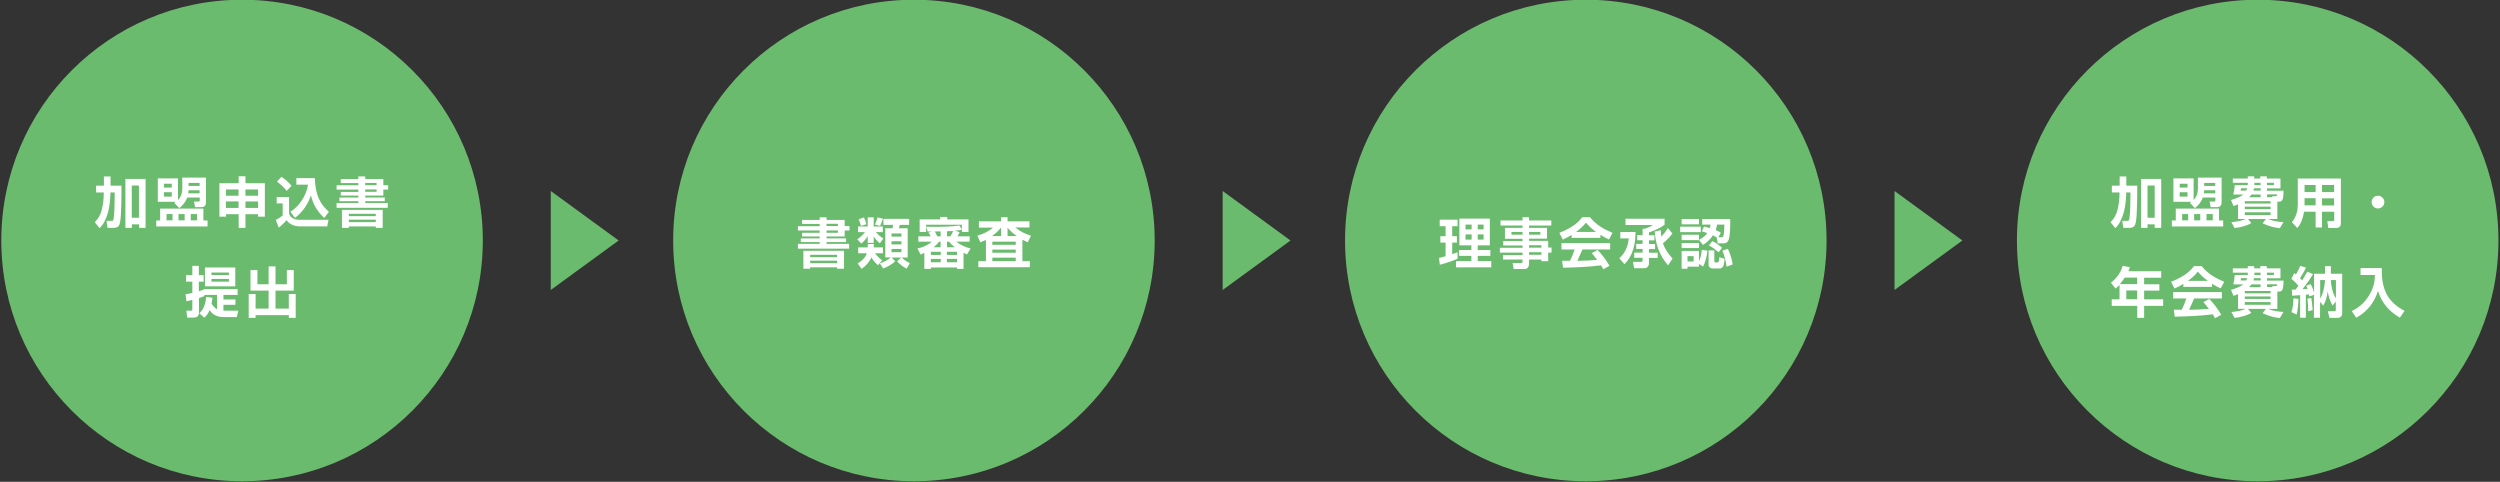 <?xml version="1.0" encoding="utf-8"?>
<!-- Generator: Adobe Illustrator 28.2.0, SVG Export Plug-In . SVG Version: 6.00 Build 0)  -->
<svg version="1.1" id="レイヤー_1" xmlns="http://www.w3.org/2000/svg" xmlns:xlink="http://www.w3.org/1999/xlink" x="0px"
	 y="0px" width="1920px" height="370px" viewBox="0 0 1920 370" enable-background="new 0 0 1920 370" xml:space="preserve">
<rect x="0" y="0" width="1920" height="370" fill="#333333" stroke="none"/>
<path fill="#6BBB6E" d="M658.7,1225.1H91.3c-50.4,0-91.3-40.9-91.3-91.3v0c0-50.4,40.9-91.3,91.3-91.3h567.4
	c50.4,0,91.3,40.9,91.3,91.3v0C750,1184.2,709.1,1225.1,658.7,1225.1z"/>
<circle fill="#6BBB6E" cx="185.9" cy="184.7" r="184.9"/>
<g>
	<path fill="#FFFFFF" d="M73.8,147.8v-5.2h6v-7.1h5.1v7.1h8.4c0,6.5,0,21.8-1,27.6c-0.7,3.9-2,4.8-5.8,4.8h-3.9l-0.8-5.4h3.7
		c1.1,0,1.6-0.1,1.8-1.8c0.7-3.9,0.8-15.6,0.8-20h-3.3v0.1c0,8.8-1.7,20.9-8.3,27.3l-3.7-4.5c2.7-2.9,4.3-5.5,5.3-9.4
		c1.1-4.1,1.6-8.8,1.6-13v-0.5H73.8z M111.8,137.4V175h-5v-2.7h-5.5v2.7h-5v-37.6H111.8z M101.2,142.5v24.7h5.5v-24.7H101.2z"/>
	<path fill="#FFFFFF" d="M159.4,173.9H120v-4.6h3v-9.1h33.2v9.1h3.2V173.9z M121.2,155.1V137h15.5v16.6c2.4-2.5,3.3-5.5,3.3-8.9
		v-8.3h18.2v18.4c0,3-0.8,4.3-4,4.3h-4.4l-0.8-4.3h3.3c0.9,0,1.1-0.2,1.1-1.1v-2h-9.6c-1.3,3.4-3.2,5.9-6.1,8.1l-3.9-4
		c0.5-0.3,0.9-0.5,1.3-0.8H121.2z M125.9,141.1v3h6v-3H125.9z M125.9,147.6v3.4h6v-3.4H125.9z M127.9,164.4v4.8h4.6v-4.8H127.9z
		 M137.1,164.4v4.8h4.7v-4.8H137.1z M153.3,146.1h-8.5c0,0.8-0.1,1.6-0.2,2.4h8.7V146.1z M153.3,140.5h-8.5v2.3h8.5V140.5z
		 M146.5,164.4v4.8h4.8v-4.8H146.5z"/>
	<path fill="#FFFFFF" d="M183.3,164.5h-9.7v1.9h-5.1v-25.7h14.8v-5.3h5.2v5.3h14.9v25.7h-5.2v-1.9h-9.7V175h-5.2V164.5z
		 M173.5,150.3h9.7v-4.8h-9.7V150.3z M173.5,159.7h9.7v-5h-9.7V159.7z M188.5,145.5v4.8h9.7v-4.8H188.5z M188.5,154.7v5h9.7v-5
		H188.5z"/>
	<path fill="#FFFFFF" d="M222,151.3v12.3c0.2,1.6,0.9,2.6,2.2,3.6c1.7,1.3,3.8,1.6,5.8,1.6h22.3l-1,5.1h-20.5c-2.7,0-5-0.5-7.1-1.6
		c-1.5-0.8-2.6-1.8-3.7-3.2c-1.7,2.1-3.8,4.1-5.9,5.7l-2.3-5.9c2-1,3.6-2,5.3-3.4v-9.3h-4.6v-4.9H222z M223.9,142.7l-3.7,3.9
		c-2.1-2.7-4.7-5.1-7.5-7.1l3.4-3.7C219.6,138.1,221.3,139.6,223.9,142.7z M227.6,141.8v-5h14.2c0.2,6,1,11.1,3.1,15.8
		c1.6,3.6,4.1,6.9,7.7,10.1l-3.6,4.7c-3-2.8-5.3-5.8-7.1-9c-1.3-2.6-2.4-5.3-3.1-8.4c-1.1,3.4-2.6,6.4-4.5,9.2
		c-2.1,3-4.6,5.7-7.7,8.1l-3.6-4.7c3.4-2.1,6.3-4.9,8.6-8.4c2.5-3.7,4.2-7.9,5-12.4H227.6z"/>
	<path fill="#FFFFFF" d="M258.5,159.6v-3.7h16.7v-1.4h-14.5v-2.8h14.5v-1.5h-13.5v-2.8h13.5v-1.8h-16.7v-3.3h16.7v-1.7h-13.5v-3.1
		h13.5v-2h5.3v2h13.9v4.7h3.7v3.4h-3.7v4.6h-13.9v1.5h15v2.8h-15v1.4h17.3v3.7H258.5z M293.9,161.2V175h-5.3v-1.1h-20.7v1.1h-5.3
		v-13.8H293.9z M267.9,164.2v1.8h20.7v-1.8H267.9z M267.9,168.7v1.9h20.7v-1.9H267.9z M280.5,140.5v1.7h8.7v-1.7H280.5z
		 M280.5,145.5v1.8h8.7v-1.8H280.5z"/>
	<path fill="#FFFFFF" d="M166.7,237.5v-11h-9.7v0.9c-1.4,0.5-2.8,1-4.2,1.5v10.5c0,3.5-1.2,4.5-4.7,4.5h-4.3l-0.7-5.3h3.4
		c1,0,1.2-0.2,1.2-1.2v-7.1c-1.5,0.4-3,0.8-4.5,1.1l-0.7-5.4c1.7-0.3,3.4-0.6,5.2-1v-8.7h-4.8v-5h4.8v-7.1h5v7.1h3.7v5h-3.7v7.4
		c1.3-0.4,2.6-0.8,3.8-1.3V222h26v4.5h-10.9v3.5h9.2v4.1h-9.2v4.5h11.4l-1.1,4.9h-10.2c-4.4,0-8.4-1.5-10.7-5.4c-1,2.4-2.1,4-4,5.9
		l-3.9-3.4c3.6-3.2,4.8-7.9,5.3-12.6l4.8,0.7c-0.2,1.5-0.4,3-0.7,4.5C163.6,234.9,164.8,236.5,166.7,237.5z M180.7,219.9h-23.3
		v-14.5h23.3V219.9z M162.4,209.3v1.9h13.4v-1.9H162.4z M162.4,214.2v2.1h13.4v-2.1H162.4z"/>
	<path fill="#FFFFFF" d="M197.7,207.4v10.9h8.6v-13.7h5.3v13.7h8.7v-10.9h5.3v15.8h-14V237h10.2v-11.2h5.3v18.3h-5.3V242h-25.5v2.1
		h-5.3v-18.3h5.3V237h10v-13.8h-13.9v-15.8H197.7z"/>
</g>
<circle fill="#6BBB6E" cx="701.9" cy="184.7" r="184.9"/>
<g>
	<path fill="#FFFFFF" d="M612.8,191v-3.7h16.7v-1.4h-14.5v-2.8h14.5v-1.5h-13.5v-2.8h13.5V177h-16.7v-3.3h16.7v-1.7h-13.5v-3.1h13.5
		v-2h5.3v2h13.9v4.7h3.7v3.4h-3.7v4.6h-13.9v1.5h15v2.8h-15v1.4h17.3v3.7H612.8z M648.2,192.6v13.8h-5.3v-1.1h-20.7v1.1H617v-13.8
		H648.2z M622.2,195.7v1.8h20.7v-1.8H622.2z M622.2,200.2v1.9h20.7v-1.9H622.2z M634.8,171.9v1.7h8.7v-1.7H634.8z M634.8,177v1.8
		h8.7V177H634.8z"/>
	<path fill="#FFFFFF" d="M661.5,187.1l-3.1-3.3c2.2-1.6,4.2-3.4,5.9-5.5h-5.3v-4.4h7.4v-7h4.6v7h7v4.4h-5.4c1.7,1.8,3.6,3.5,5.8,4.8
		l-2.6,3.7c-2-1.4-3.4-3.1-4.8-5.2v4.9h-4.6v-5.3C665.1,183.6,663.6,185.3,661.5,187.1z M661.7,206.5l-3-4.2c3-1.8,5.9-4.3,7-7.8
		h-6.6V190h7.3c0.1-0.9,0.1-1.8,0.1-2.6h4.6c0,0.9,0,1.8-0.1,2.6h7.1v4.5h-6.1c1.6,2.1,3.3,3.9,5.5,5.4l-3.2,3.8
		c-2-1.7-3.7-3.8-5.1-6C667.6,201.4,665,204.2,661.7,206.5z M665.4,172.2l-4.2,1.3c-0.5-2.1-0.9-3.1-1.8-5.1l4.1-1.4
		C664.3,168.7,665,170.4,665.4,172.2z M675.9,173.5l-3.9-1.1c0.8-1.8,1.4-3.4,1.9-5.4l4.2,0.9C677.4,169.9,676.8,171.7,675.9,173.5z
		 M679.9,197.8v-22.5h5.5c0.3-0.9,0.4-1.6,0.5-2.6h-7.4v-4.6h19.7v4.6h-7.2c-0.2,0.9-0.4,1.8-0.7,2.6h6.8v22.5h-4.5
		c2.1,2.2,3.6,3,6.2,4.3l-2.5,4.2c-2.3-1-5.7-3.7-7.3-5.6l3.1-2.9h-7.3l2.7,2.9c-2.5,2.4-6,4.3-9.2,5.5l-2.6-3.9
		c2.9-1,6-2.5,8.4-4.6H679.9z M684.7,179.3v2.4h7.6v-2.4H684.7z M684.7,185.3v2.4h7.6v-2.4H684.7z M684.7,191.2v2.5h7.6v-2.5H684.7z
		"/>
	<path fill="#FFFFFF" d="M712.5,177.8l-1.2-3.7v4h-5v-9.6h15.8v-1.9h5.4v1.9h16.3v9.6h-5v-1.6c-1.8,0.3-3.5,0.5-5.3,0.7l3.5,1.1
		c-0.5,1.1-1,2.1-1.7,3.2h9.4v4.1h-10.3c3.1,2.4,7.2,4.4,11,5.2l-2.7,4.6c-0.8-0.3-1.8-0.8-2.7-1.3v12.4h-5v-1.1h-20.1v1.1h-5v-12.3
		c-1,0.5-1.9,0.9-2.9,1.3l-2.4-4.7c3.9-0.7,8-2.5,11-5.2h-10.3v-4.1h9.5c-0.5-1.1-1-1.9-1.8-2.8l2.6-0.9
		C714.6,177.8,713.5,177.8,712.5,177.8z M716.4,174.2c6.5,0,14.2-0.1,20.5-1l1.8,3.3v-3.9h-27.5v1.5
		C713,174.1,714.7,174.2,716.4,174.2z M714.9,193.4v2.4h7.6v-2.4H714.9z M714.9,198.8v2.6h7.6v-2.6H714.9z M722.4,189.9v-4.3h-1.2
		c-1.2,1.7-2.5,3-4.2,4.3H722.4z M719.8,181.5h2.6v-3.8l-4.5,0.1C718.6,178.7,719.3,180.3,719.8,181.5z M727.2,193.4v2.4h7.8v-2.4
		H727.2z M727.2,198.8v2.6h7.8v-2.6H727.2z M727.3,181.5h2.6c0.8-1.2,1.6-2.8,2.1-4.1c-1.6,0.1-3.2,0.2-4.7,0.2V181.5z M727.3,185.6
		v4.3h6c-1.7-1.3-3.2-2.7-4.5-4.3H727.3z"/>
	<path fill="#FFFFFF" d="M752.9,186.1l-2.3-5.1c4.5-1.3,8.5-3.2,12.1-6.2h-10.9V170h17v-3.2h5v3.2h16.8v4.7h-10.8
		c3.4,2.9,7.7,5.1,12,6.3l-2.5,5.1c-1.4-0.6-2.8-1.3-4.1-2v16.4h5.7v4.7h-39.5v-4.7h5.8v-16.2C755.7,185,754.5,185.5,752.9,186.1z
		 M768.8,181.3v-6.5c-1.9,2.5-4.4,4.6-6.9,6.5H768.8z M762.1,185.6v2.4h18v-2.4H762.1z M762.1,191.7v2.4h18v-2.4H762.1z
		 M762.1,197.9v2.6h18v-2.6H762.1z M780.9,181.3c-2.6-1.8-5-3.9-7.1-6.4v6.4H780.9z"/>
</g>
<circle fill="#6BBB6E" cx="1217.9" cy="184.7" r="184.9"/>
<g>
	<path fill="#FFFFFF" d="M1110.2,186.3h-4v-4.9h4v-7.7h-4.5v-5h13.7v5h-4.1v7.7h3.6v4.9h-3.6v8.9c1.4-0.5,2.8-0.9,4.1-1.5v5
		c-3.4,1.6-9.8,3.7-13.6,4.6l-0.7-5.2c1.7-0.4,3.4-0.8,5.1-1.3V186.3z M1144.2,167.9v20.5h-9.3v3.6h9.7v4.5h-9.7v4h10.4v4.8h-27.1
		v-4.8h11.8v-4h-9.5V192h9.5v-3.6h-9.2v-20.5H1144.2z M1125.5,172.5v3.7h4.7v-3.7H1125.5z M1125.5,180v4h4.7v-4H1125.5z
		 M1134.9,172.5v3.7h4.5v-3.7H1134.9z M1134.9,180v4h4.5v-4H1134.9z"/>
	<path fill="#FFFFFF" d="M1174.3,173.2v1.8h13.8v8.3h-13.8v1.7h14.7v5.1h2.6v3.9h-2.6v6.6h-5.2v-1.3h-9.5v3.2c0,2.3-1.1,4.1-3.5,4.1
		h-8.3l-0.8-4.6h6.3c1,0,1.3-0.3,1.3-1.3v-1.4h-15v-3.4h15v-1.9h-17.4v-3.7h17.4v-1.8h-14.8v-3.4h14.8v-1.7h-13.5V175h13.5v-1.8
		h-16.9v-3.9h16.9v-2.5h5v2.5h17.1v3.9H1174.3z M1160.8,178.1v2.1h8.5v-2.1H1160.8z M1174.3,178.1v2.1h8.7v-2.1H1174.3z
		 M1174.3,188.3v1.9h9.5v-1.9H1174.3z M1174.3,193.7v2h9.5v-2H1174.3z"/>
	<path fill="#FFFFFF" d="M1200.2,184l-2.6-5.2c6.2-2.4,13.7-6.4,17.5-12h6c4.6,5.8,10.5,9.2,17.3,12l-2.7,5.1
		c-2.4-1.1-4.4-2.1-6.6-3.6v2.4H1207v-2.3C1204.7,181.8,1202.6,182.9,1200.2,184z M1200.4,205.6l-0.7-5.3c2,0,4,0,6,0
		c1.4-2.6,2.7-5.9,3.6-8.7h-10.1v-4.9h37.4v4.9h-21.3c-1.3,2.9-2.5,5.8-3.9,8.7c4.7,0,10.5-0.3,15.2-0.7c-1.3-1.8-2.8-3.5-4.2-5.2
		l4.5-2.4c3.6,3.5,6.6,7.8,9.2,12.1l-4.8,2.7c-0.5-1.1-1.1-2-1.7-3C1219.9,205,1210.2,205.4,1200.4,205.6z M1225.7,178.1
		c-3-2.2-5.3-4.3-7.7-7.1c-2,2.7-4.8,5.1-7.6,7.1H1225.7z"/>
	<path fill="#FFFFFF" d="M1256.1,178.2c-0.1,9.2-1.8,17.9-8.5,24.7l-4-4.6c4.7-4.2,6.6-9,7.3-15.2h-6.5v-4.9H1256.1z M1269.4,172.8
		h-21V168h30v4.6c-3.2,2.5-8.1,4.6-12,5.9v2.2h4.2v3.9h-4.2v2.8h4.7v3.9h-4.7v2.8h6.7v4h-6.7v4.1c0,2-1.3,3.8-3.5,3.8h-7.9l-0.9-4.9
		h6.2c0.8,0,1.2-0.2,1.2-1.1v-2h-6.4v-4h6.4v-2.8h-4.9v-3.9h4.9v-2.8h-4.1v-3.9h4.1v-4.9h1.6C1265.1,175.1,1267.7,174,1269.4,172.8z
		 M1280.9,175.1l3.5,4.2c-1.9,2.7-4.7,5.4-7.3,7.6c1.6,4.4,4.2,8.2,7.4,11.6l-3.4,5.3c-6.6-7.6-9.6-16-10.3-26l4.7-1
		c0,1.8,0.1,3.2,0.4,4.9C1277.7,179.7,1279.5,177.6,1280.9,175.1z"/>
	<path fill="#FFFFFF" d="M1306.2,174.1v4.2h-15.8v-4.2H1306.2z M1304.8,168.2v4.1h-13.3v-4.1H1304.8z M1304.8,180.3v4.1h-13.3v-4.1
		H1304.8z M1304.8,186.6v3.9h-13.3v-3.9H1304.8z M1304.8,204.8h-8.8v1.6h-4.5v-13.7h13.3v7.9c1.3-2.6,1.9-5.8,2.2-8.7l4.3,0.6
		c-0.4,4.2-1.4,8.4-3.3,12.2l-3.2-2V204.8z M1296,196.7v4.1h4.7v-4.1H1296z M1313.7,172.5h-6.4v-4.3h21.5v2.3c0,3.6,0,10.7-1.3,13.9
		c-0.7,1.7-1.9,2.5-3.8,2.5h-4.5l-0.8-4.6c-1-0.5-1.9-1.1-2.9-1.6c-2,3.2-4.5,5.4-7.6,7.4l-3.1-3.9c2.6-1.3,4.7-2.8,6.4-5.2
		c-1.3-0.5-2.8-0.9-4.2-1.3l1.7-3.7c1.5,0.3,2.9,0.7,4.4,1.2C1313.5,174.2,1313.6,173.4,1313.7,172.5z M1316.6,192.2v8.1
		c0,0.5,0,1.2,0.7,1.2h1.8c1.1,0,1.2-1.8,1.3-4l4.1,1.3c-0.2,1.7-0.3,4.3-1.2,5.8c-0.5,0.9-1.2,1.6-2.7,1.6h-5.1c-1.9,0-3.3-1-3.3-3
		v-10.9H1316.6z M1322.5,190.3l-2.6,3.5c-2.8-2.4-4.2-3.6-7.5-5.3l2.7-3.3C1317.4,186.2,1320.6,188.4,1322.5,190.3z M1321.6,178.7
		l-1.9,3.5h2.4c1,0,1.3-0.5,1.6-1.6c0.5-2.2,0.5-5.8,0.6-8.1h-5.6c-0.3,1.6-0.5,2.7-1,4.2C1319.1,177.3,1320.2,177.8,1321.6,178.7z
		 M1326,204.8c-0.6-4.3-1.5-8.3-3.2-12.3l4.2-1.4c1.8,3.7,3.1,7.9,3.7,12L1326,204.8z"/>
</g>
<circle fill="#6BBB6E" cx="1733.9" cy="184.7" r="184.9"/>
<g>
	<path fill="#FFFFFF" d="M1621.9,147.8v-5.2h6v-7.1h5.1v7.1h8.4c0,6.5,0,21.8-1,27.6c-0.7,3.9-2,4.8-5.8,4.8h-3.9l-0.8-5.4h3.7
		c1.1,0,1.6-0.1,1.8-1.8c0.7-3.9,0.8-15.6,0.8-20h-3.3v0.1c0,8.8-1.7,20.9-8.3,27.3l-3.7-4.5c2.7-2.9,4.3-5.5,5.3-9.4
		c1.1-4.1,1.6-8.8,1.6-13v-0.5H1621.9z M1659.8,137.4V175h-5v-2.7h-5.5v2.7h-5v-37.6H1659.8z M1649.3,142.5v24.7h5.5v-24.7H1649.3z"
		/>
	<path fill="#FFFFFF" d="M1707.5,173.9H1668v-4.6h3v-9.1h33.2v9.1h3.2V173.9z M1669.2,155.1V137h15.5v16.6c2.4-2.5,3.3-5.5,3.3-8.9
		v-8.3h18.2v18.4c0,3-0.8,4.3-4,4.3h-4.4l-0.8-4.3h3.3c0.9,0,1.1-0.2,1.1-1.1v-2h-9.6c-1.3,3.4-3.2,5.9-6.1,8.1l-3.9-4
		c0.5-0.3,0.9-0.5,1.3-0.8H1669.2z M1674,141.1v3h6v-3H1674z M1674,147.6v3.4h6v-3.4H1674z M1675.9,164.4v4.8h4.6v-4.8H1675.9z
		 M1685.1,164.4v4.8h4.7v-4.8H1685.1z M1701.3,146.1h-8.5c0,0.8-0.1,1.6-0.2,2.4h8.7V146.1z M1701.3,140.5h-8.5v2.3h8.5V140.5z
		 M1694.6,164.4v4.8h4.8v-4.8H1694.6z"/>
	<path fill="#FFFFFF" d="M1715.3,158.2l-1.9-4.6c2.9-0.8,7.1-2.3,9.5-4.2h-7.7c0.6-3.1,0.8-4,1.1-7.2h10c0-0.2,0-0.4,0-0.5v-1.3
		h-11.5v-3.3h11.5v-1.7h4.9v1.7h4.7v-1.7h5v1.7h10.5v7.6H1741v1.8h12.8c0,1.3-0.2,4.7-0.5,5.9c-0.4,1.4-1.1,2.5-2.8,2.5h-1.5v13.3
		h-7.2c4,1.6,7.6,2.1,11.9,2.4l-2.8,4.7c-4.8-0.6-8.8-1.7-13.2-3.8l2.5-3.3h-13.8l2.6,3.1c-3.1,2-9.2,3.6-12.9,3.8l-2.4-4.5
		c3.8-0.3,7.5-0.9,11-2.4h-5.9v-11.3C1717.7,157.4,1716.6,157.8,1715.3,158.2z M1725.8,144.6h-4.7c-0.1,0.6-0.2,1.3-0.3,1.8h4.2
		C1725.4,145.9,1725.6,145.3,1725.8,144.6z M1724,154.5v1.8h19.8v-1.8H1724z M1724,158.7v1.9h19.8v-1.9H1724z M1724,163v2.1h19.8
		V163H1724z M1736.1,151.5v-2.1h-7.1c-0.5,0.8-1,1.5-1.7,2.1H1736.1z M1736.1,144.6h-5c-0.1,0.7-0.3,1.3-0.5,1.8h5.6V144.6z
		 M1736.1,142.2v-1.8h-4.7v1.8H1736.1z M1741,142.2h5.4v-1.8h-5.4V142.2z M1745.3,151.5l-0.2-0.8h2.8c0.4,0,0.8,0,0.8-1.4h-7.6v2.1
		H1745.3z"/>
	<path fill="#FFFFFF" d="M1783.3,162.6v12.1h-4.9v-12.1h-8.9c-0.6,4.2-2.2,9.2-5.2,12.5l-4.1-4.5c3.3-4,4.5-8.7,4.5-13.8v-19.7h33.1
		v33.8c0,1,0,1.9-0.6,2.8c-0.8,1.2-2.1,1.4-3.4,1.4h-5.7l-0.7-5.3h4c1,0,1.3-0.1,1.3-1.2v-6H1783.3z M1769.9,142.1v5.4h8.5v-5.4
		H1769.9z M1778.4,157.7v-5.5h-8.5v5.5H1778.4z M1783.3,142.1v5.4h9.3v-5.4H1783.3z M1783.3,152.3v5.5h9.3v-5.5H1783.3z"/>
	<path fill="#FFFFFF" d="M1831.2,155.2c0,2.6-2.2,4.9-4.9,4.9s-4.9-2.2-4.9-4.9s2.2-4.9,4.9-4.9S1831.2,152.6,1831.2,155.2z"/>
	<path fill="#FFFFFF" d="M1624.7,221.6l-3.5-4.5c4.1-3.1,7.7-7.9,9-12.9l5.5,1c-0.3,1.2-0.6,1.9-1.1,3.1h25.2v5h-13.1v5h11.7v4.9
		h-11.7v6.7h14.6v5h-14.6v9.2h-5.3v-9.2h-19.6v-5h6v-11.1C1626.7,219.8,1626,220.6,1624.7,221.6z M1641.3,218.2v-5h-9.5
		c-1.1,1.7-2.4,3.4-3.7,5H1641.3z M1633,223.1v6.7h8.3v-6.7H1633z"/>
	<path fill="#FFFFFF" d="M1670,221.6l-2.6-5.2c6.2-2.4,13.7-6.4,17.5-12h6c4.6,5.8,10.5,9.2,17.3,12l-2.7,5.1
		c-2.4-1.1-4.4-2.1-6.6-3.6v2.4h-22.1V218C1674.6,219.4,1672.4,220.5,1670,221.6z M1670.2,243.2l-0.7-5.3c2,0,4,0,6,0
		c1.4-2.6,2.7-5.9,3.6-8.7h-10.1v-4.9h37.4v4.9h-21.3c-1.3,2.9-2.5,5.8-3.9,8.7c4.7,0,10.5-0.3,15.2-0.7c-1.3-1.8-2.8-3.5-4.2-5.2
		l4.5-2.4c3.6,3.5,6.6,7.8,9.2,12.1l-4.8,2.7c-0.5-1.1-1.1-2-1.7-3C1689.8,242.6,1680,243,1670.2,243.2z M1695.6,215.7
		c-3-2.2-5.3-4.3-7.7-7.1c-2,2.7-4.8,5.1-7.6,7.1H1695.6z"/>
	<path fill="#FFFFFF" d="M1715.3,227.2l-1.9-4.6c2.9-0.8,7.1-2.3,9.5-4.2h-7.7c0.6-3.1,0.8-4,1.1-7.2h10c0-0.2,0-0.4,0-0.5v-1.3
		h-11.5v-3.3h11.5v-1.7h4.9v1.7h4.7v-1.7h5v1.7h10.5v7.6H1741v1.8h12.8c0,1.3-0.2,4.7-0.5,5.9c-0.4,1.4-1.1,2.5-2.8,2.5h-1.5v13.3
		h-7.2c4,1.6,7.6,2.1,11.9,2.4l-2.8,4.7c-4.8-0.6-8.8-1.7-13.2-3.8l2.5-3.3h-13.8l2.6,3.1c-3.1,2-9.2,3.6-12.9,3.8l-2.4-4.5
		c3.8-0.3,7.5-0.9,11-2.4h-5.9v-11.3C1717.7,226.4,1716.6,226.8,1715.3,227.2z M1725.8,213.6h-4.7c-0.1,0.6-0.2,1.3-0.3,1.8h4.2
		C1725.4,214.9,1725.6,214.3,1725.8,213.6z M1724,223.5v1.8h19.8v-1.8H1724z M1724,227.7v1.9h19.8v-1.9H1724z M1724,232v2.1h19.8
		V232H1724z M1736.1,220.5v-2.1h-7.1c-0.5,0.8-1,1.5-1.7,2.1H1736.1z M1736.1,213.6h-5c-0.1,0.7-0.3,1.3-0.5,1.8h5.6V213.6z
		 M1736.1,211.2v-1.8h-4.7v1.8H1736.1z M1741,211.2h5.4v-1.8h-5.4V211.2z M1745.3,220.5l-0.2-0.8h2.8c0.4,0,0.8,0,0.8-1.4h-7.6v2.1
		H1745.3z"/>
	<path fill="#FFFFFF" d="M1759.8,239.7c1.3-3.6,1.4-6.8,1.6-10.6l3.8,0.4c0,3.7-0.5,8.6-1.4,12.1L1759.8,239.7z M1772,208.7l4.4,1.8
		c-2.3,3.9-5.3,8.1-8.1,11.6c1.3-0.1,2.6-0.2,3.9-0.2c-0.3-1-0.6-1.6-1-2.5l3.4-1.2c1.2,2.2,1.9,4.1,2.6,6.5v-14.5h8.4v-5.8h4.5v5.8
		h8.7v30c0,2.6-1.1,3.9-3.8,3.9h-6l-1.2-5.1h4.8c1.2,0,1.3-0.3,1.3-1.3v-6.1l-2.5,3.1c-2-3.4-3.1-7.1-3.7-11
		c-0.5,3.9-1.4,7.6-3.4,11l-2.5-2.8V244h-4.7v-17.6l-3.5,1.3c-0.1-0.5-0.2-1.1-0.3-1.6c-0.8,0.1-1.6,0.2-2.4,0.3V244h-4.4v-17.3
		c-2,0.2-4.1,0.3-6.1,0.4l-0.3-4.7c1,0,2,0,2.9,0c0.8-1,1.5-1.9,2.2-2.9c-1.7-2.1-3.4-3.7-5.4-5.4l2.2-4.3c0.5,0.3,0.8,0.5,1.3,0.9
		c1.3-2.1,2.4-4.2,3.3-6.5l4.4,1.3c-1.1,2.5-3.1,5.9-4.6,8.1c0.5,0.6,1,1.2,1.6,1.8C1769.4,213.2,1770.7,211,1772,208.7z
		 M1772.7,239c0-3.1-0.2-6.6-0.6-9.7l3-0.4c0.5,2.8,0.8,6.4,1,9.3L1772.7,239z M1781.9,215.1v14.2c2.4-3.9,3.4-9.7,3.7-14.2H1781.9z
		 M1794,215.1h-3.9c0.1,4.6,1.4,10.2,3.9,14.1V215.1z"/>
	<path fill="#FFFFFF" d="M1829.2,205.8v1.8c0,14.4,4.3,24.3,17.5,31.1l-3.6,5.3c-8.4-5-13.8-11.2-16.8-20.5c-2.9,9-8.4,16-16.7,20.5
		l-3.5-5.1c3.2-1.6,5.6-3.1,8.3-5.7c3.8-3.7,6.7-8.4,8.3-13.4c0.9-3,1.2-5.5,1.2-8.6h-11v-5.3H1829.2z"/>
</g>
<polygon fill="#6BBB6E" points="423,222.7 423,146.7 475.1,184.7 "/>
<polygon fill="#6BBB6E" points="939,222.7 939,146.7 991.1,184.7 "/>
<polygon fill="#6BBB6E" points="1455,222.7 1455,146.7 1507.1,184.7 "/>
<g>
	<path fill="#FFFFFF" d="M207.7,1123.6v-5.2h6v-7.1h5.1v7.1h8.4c0,6.5,0,21.8-1,27.6c-0.7,3.9-2,4.8-5.8,4.8h-3.9l-0.8-5.4h3.7
		c1.1,0,1.6-0.1,1.8-1.8c0.7-3.9,0.8-15.6,0.8-20h-3.3v0.1c0,8.8-1.7,20.9-8.3,27.3l-3.7-4.5c2.7-2.9,4.3-5.5,5.3-9.4
		c1.1-4.1,1.6-8.8,1.6-13v-0.5H207.7z M245.6,1113.3v37.6h-5v-2.7H235v2.7h-5v-37.6H245.6z M235,1118.3v24.7h5.5v-24.7H235z"/>
	<path fill="#FFFFFF" d="M293.2,1149.7h-39.4v-4.6h3v-9.1h33.2v9.1h3.2V1149.7z M255,1130.9v-18.1h15.5v16.6
		c2.4-2.5,3.3-5.5,3.3-8.9v-8.3H292v18.4c0,3-0.8,4.3-4,4.3h-4.4l-0.8-4.3h3.3c0.9,0,1.1-0.2,1.1-1.1v-2h-9.6
		c-1.3,3.4-3.2,5.9-6.1,8.1l-3.9-4c0.5-0.3,0.9-0.5,1.3-0.8H255z M259.7,1117v3h6v-3H259.7z M259.7,1123.4v3.4h6v-3.4H259.7z
		 M261.7,1140.3v4.8h4.6v-4.8H261.7z M270.9,1140.3v4.8h4.7v-4.8H270.9z M287.1,1122h-8.5c0,0.8-0.1,1.6-0.2,2.4h8.7V1122z
		 M287.1,1116.4h-8.5v2.3h8.5V1116.4z M280.4,1140.3v4.8h4.8v-4.8H280.4z"/>
	<path fill="#FFFFFF" d="M317.1,1140.3h-9.7v1.9h-5.1v-25.7h14.8v-5.3h5.2v5.3h14.9v25.7H332v-1.9h-9.7v10.5h-5.2V1140.3z
		 M307.4,1126.1h9.7v-4.8h-9.7V1126.1z M307.4,1135.6h9.7v-5h-9.7V1135.6z M322.3,1121.4v4.8h9.7v-4.8H322.3z M322.3,1130.6v5h9.7
		v-5H322.3z"/>
	<path fill="#FFFFFF" d="M355.8,1127.2v12.3c0.2,1.6,0.9,2.6,2.2,3.6c1.7,1.3,3.8,1.6,5.8,1.6h22.3l-1,5.1h-20.5
		c-2.7,0-5-0.5-7.1-1.6c-1.5-0.8-2.6-1.8-3.7-3.2c-1.7,2.1-3.8,4.1-5.9,5.7l-2.3-5.9c2-1,3.6-2,5.3-3.4v-9.3h-4.6v-4.9H355.8z
		 M357.7,1118.6l-3.7,3.9c-2.1-2.7-4.7-5.1-7.5-7.1l3.4-3.7C353.4,1114,355.1,1115.4,357.7,1118.6z M361.4,1117.7v-5h14.2
		c0.2,6,1,11.1,3.1,15.8c1.6,3.6,4.1,6.9,7.7,10.1l-3.6,4.7c-3-2.8-5.3-5.8-7.1-9c-1.3-2.6-2.4-5.3-3.1-8.4
		c-1.1,3.4-2.6,6.4-4.5,9.2c-2.1,3-4.6,5.7-7.7,8.1l-3.6-4.7c3.4-2.1,6.3-4.9,8.6-8.4c2.5-3.7,4.2-7.9,5-12.4H361.4z"/>
	<path fill="#FFFFFF" d="M392.3,1135.5v-3.7H409v-1.4h-14.5v-2.8H409v-1.5h-13.5v-2.8H409v-1.8h-16.7v-3.3H409v-1.7h-13.5v-3.1H409
		v-2h5.3v2h13.9v4.7h3.7v3.4h-3.7v4.6h-13.9v1.5h15v2.8h-15v1.4h17.3v3.7H392.3z M427.7,1137v13.8h-5.3v-1.1h-20.7v1.1h-5.3V1137
		H427.7z M401.7,1140.1v1.8h20.7v-1.8H401.7z M401.7,1144.6v1.9h20.7v-1.9H401.7z M414.3,1116.4v1.7h8.7v-1.7H414.3z M414.3,1121.4
		v1.8h8.7v-1.8H414.3z"/>
	<path fill="#FFFFFF" d="M480.4,1144.3v-11h-9.7v0.9c-1.4,0.5-2.8,1-4.2,1.5v10.5c0,3.5-1.2,4.5-4.7,4.5h-4.3l-0.7-5.3h3.4
		c1,0,1.2-0.2,1.2-1.2v-7.1c-1.5,0.4-3,0.8-4.5,1.1l-0.7-5.4c1.7-0.3,3.4-0.6,5.2-1v-8.7h-4.8v-5h4.8v-7.1h5v7.1h3.7v5h-3.7v7.4
		c1.3-0.4,2.6-0.8,3.8-1.3v-0.6h26v4.5h-10.9v3.5h9.2v4.1h-9.2v4.5h11.4l-1.1,4.9h-10.2c-4.4,0-8.4-1.5-10.7-5.4c-1,2.4-2.1,4-4,5.9
		l-3.9-3.4c3.6-3.2,4.8-7.9,5.3-12.6l4.8,0.7c-0.2,1.5-0.4,3-0.7,4.5C477.3,1141.8,478.5,1143.4,480.4,1144.3z M494.4,1126.8h-23.3
		v-14.5h23.3V1126.8z M476.1,1116.2v1.9h13.4v-1.9H476.1z M476.1,1121.1v2.1h13.4v-2.1H476.1z"/>
	<path fill="#FFFFFF" d="M511.4,1114.2v10.9h8.6v-13.7h5.3v13.7h8.7v-10.9h5.3v15.8h-14v13.8h10.2v-11.2h5.3v18.3h-5.3v-2.1H510v2.1
		h-5.3v-18.3h5.3v11.2h10v-13.8h-13.9v-15.8H511.4z"/>
</g>
<path fill="#6BBB6E" d="M658.7,1551.2H91.3c-50.4,0-91.3-40.9-91.3-91.3v0c0-50.4,40.9-91.3,91.3-91.3h567.4
	c50.4,0,91.3,40.9,91.3,91.3v0C750,1510.3,709.1,1551.2,658.7,1551.2z"/>
<g>
	<path fill="#FFFFFF" d="M285.9,1461.6v-3.7h16.7v-1.4h-14.5v-2.8h14.5v-1.5h-13.5v-2.8h13.5v-1.8h-16.7v-3.3h16.7v-1.7h-13.5v-3.1
		h13.5v-2h5.3v2h13.9v4.7h3.7v3.4h-3.7v4.6h-13.9v1.5h15v2.8h-15v1.4h17.3v3.7H285.9z M321.3,1463.1v13.8H316v-1.1h-20.7v1.1h-5.3
		v-13.8H321.3z M295.3,1466.2v1.8H316v-1.8H295.3z M295.3,1470.7v1.9H316v-1.9H295.3z M307.9,1442.4v1.7h8.7v-1.7H307.9z
		 M307.9,1447.5v1.8h8.7v-1.8H307.9z"/>
	<path fill="#FFFFFF" d="M334.6,1457.6l-3.1-3.3c2.2-1.6,4.2-3.4,5.9-5.5h-5.3v-4.4h7.4v-7h4.6v7h7v4.4h-5.4
		c1.7,1.8,3.6,3.5,5.8,4.8l-2.6,3.7c-2-1.4-3.4-3.1-4.8-5.2v4.9h-4.6v-5.3C338.2,1454.1,336.7,1455.8,334.6,1457.6z M334.8,1477
		l-3-4.2c3-1.8,5.9-4.3,7-7.8h-6.6v-4.5h7.3c0.1-0.9,0.1-1.8,0.1-2.6h4.6c0,0.9,0,1.8-0.1,2.6h7.1v4.5h-6.1c1.6,2.1,3.3,3.9,5.5,5.4
		l-3.2,3.8c-2-1.7-3.7-3.8-5.1-6C340.6,1471.9,338.1,1474.7,334.8,1477z M338.5,1442.7l-4.2,1.3c-0.5-2.1-0.9-3.1-1.8-5.1l4.1-1.4
		C337.4,1439.2,338,1440.9,338.5,1442.7z M349,1444l-3.9-1.1c0.8-1.8,1.4-3.4,1.9-5.4l4.2,0.9C350.5,1440.4,349.9,1442.2,349,1444z
		 M353,1468.3v-22.5h5.5c0.3-0.9,0.4-1.6,0.5-2.6h-7.4v-4.6h19.7v4.6h-7.2c-0.2,0.9-0.4,1.8-0.7,2.6h6.8v22.5h-4.5
		c2.1,2.2,3.6,3,6.2,4.3l-2.5,4.2c-2.3-1-5.7-3.7-7.3-5.6l3.1-2.9h-7.3l2.7,2.9c-2.5,2.4-6,4.3-9.2,5.5l-2.6-3.9
		c2.9-1,6-2.5,8.4-4.6H353z M357.8,1449.8v2.4h7.6v-2.4H357.8z M357.8,1455.8v2.4h7.6v-2.4H357.8z M357.8,1461.7v2.5h7.6v-2.5H357.8
		z"/>
	<path fill="#FFFFFF" d="M385.5,1448.3l-1.2-3.7v4h-5v-9.6h15.8v-1.9h5.4v1.9h16.3v9.6h-5v-1.6c-1.8,0.3-3.5,0.5-5.3,0.7l3.5,1.1
		c-0.5,1.1-1,2.1-1.7,3.2h9.4v4.1h-10.3c3.1,2.4,7.2,4.4,11,5.2l-2.7,4.6c-0.8-0.3-1.8-0.8-2.7-1.3v12.4h-5v-1.1H388v1.1h-5v-12.3
		c-1,0.5-1.9,0.9-2.9,1.3l-2.4-4.7c3.9-0.7,8-2.5,11-5.2h-10.3v-4.1h9.5c-0.5-1.1-1-1.9-1.8-2.8l2.6-0.9
		C387.7,1448.3,386.6,1448.3,385.5,1448.3z M389.5,1444.7c6.5,0,14.2-0.1,20.5-1l1.8,3.3v-3.9h-27.5v1.5
		C386.1,1444.6,387.8,1444.7,389.5,1444.7z M388,1464v2.4h7.6v-2.4H388z M388,1469.3v2.6h7.6v-2.6H388z M395.5,1460.4v-4.3h-1.2
		c-1.2,1.7-2.5,3-4.2,4.3H395.5z M392.9,1452h2.6v-3.8l-4.5,0.1C391.7,1449.3,392.4,1450.8,392.9,1452z M400.3,1464v2.4h7.8v-2.4
		H400.3z M400.3,1469.3v2.6h7.8v-2.6H400.3z M400.4,1452h2.6c0.8-1.2,1.6-2.8,2.1-4.1c-1.6,0.1-3.2,0.2-4.7,0.2V1452z M400.4,1456.1
		v4.3h6c-1.7-1.3-3.2-2.7-4.5-4.3H400.4z"/>
	<path fill="#FFFFFF" d="M426,1456.6l-2.3-5.1c4.5-1.3,8.5-3.2,12.1-6.2h-10.9v-4.7h17v-3.2h5v3.2h16.8v4.7h-10.8
		c3.4,2.9,7.7,5.1,12,6.3l-2.5,5.1c-1.4-0.6-2.8-1.3-4.1-2v16.4h5.7v4.7h-39.5v-4.7h5.8v-16.2C428.8,1455.5,427.5,1456,426,1456.6z
		 M441.9,1451.9v-6.5c-1.9,2.5-4.4,4.6-6.9,6.5H441.9z M435.2,1456.1v2.4h18v-2.4H435.2z M435.2,1462.2v2.4h18v-2.4H435.2z
		 M435.2,1468.4v2.6h18v-2.6H435.2z M454,1451.9c-2.6-1.8-5-3.9-7.1-6.4v6.4H454z"/>
</g>
<path fill="#6BBB6E" d="M658.7,1877.2H91.3c-50.4,0-91.3-40.9-91.3-91.3v0c0-50.4,40.9-91.3,91.3-91.3h567.4
	c50.4,0,91.3,40.9,91.3,91.3v0C750,1836.4,709.1,1877.2,658.7,1877.2z"/>
<g>
	<path fill="#FFFFFF" d="M267.3,1782.9h-4v-4.9h4v-7.7h-4.5v-5h13.7v5h-4.1v7.7h3.6v4.9h-3.6v8.9c1.4-0.5,2.8-0.9,4.1-1.5v5
		c-3.4,1.6-9.8,3.7-13.6,4.6l-0.7-5.2c1.7-0.4,3.4-0.8,5.1-1.3V1782.9z M301.3,1764.5v20.5H292v3.6h9.7v4.5H292v4h10.4v4.8h-27.1
		v-4.8h11.8v-4h-9.5v-4.5h9.5v-3.6h-9.2v-20.5H301.3z M282.6,1769.1v3.7h4.7v-3.7H282.6z M282.6,1776.6v4h4.7v-4H282.6z M292,1769.1
		v3.7h4.5v-3.7H292z M292,1776.6v4h4.5v-4H292z"/>
	<path fill="#FFFFFF" d="M331.4,1769.8v1.8h13.8v8.3h-13.8v1.7h14.7v5.1h2.6v3.9h-2.6v6.6h-5.2v-1.3h-9.5v3.2c0,2.3-1.1,4.1-3.5,4.1
		h-8.3l-0.8-4.6h6.3c1,0,1.3-0.3,1.3-1.3v-1.4h-15v-3.4h15v-1.9h-17.4v-3.7h17.4v-1.8h-14.8v-3.4h14.8v-1.7h-13.5v-8.3h13.5v-1.8
		h-16.9v-3.9h16.9v-2.5h5v2.5h17.1v3.9H331.4z M317.8,1774.7v2.1h8.5v-2.1H317.8z M331.4,1774.7v2.1h8.7v-2.1H331.4z M331.4,1784.9
		v1.9h9.5v-1.9H331.4z M331.4,1790.3v2h9.5v-2H331.4z"/>
	<path fill="#FFFFFF" d="M357.3,1780.6l-2.6-5.2c6.2-2.4,13.7-6.4,17.5-12h6c4.6,5.8,10.5,9.2,17.3,12l-2.7,5.1
		c-2.4-1-4.4-2.1-6.6-3.6v2.4H364v-2.3C361.8,1778.4,359.6,1779.5,357.3,1780.6z M357.5,1802.2l-0.7-5.3c2,0,4,0,6,0
		c1.4-2.6,2.7-5.9,3.6-8.7h-10.1v-4.9h37.4v4.9h-21.3c-1.3,2.9-2.5,5.8-3.9,8.7c4.7,0,10.5-0.3,15.2-0.7c-1.3-1.8-2.8-3.5-4.2-5.2
		l4.5-2.4c3.6,3.5,6.6,7.8,9.2,12.1l-4.8,2.7c-0.5-1.1-1.1-2-1.7-3C377,1801.6,367.3,1802,357.5,1802.2z M382.8,1774.7
		c-3-2.2-5.3-4.3-7.7-7.1c-2,2.7-4.8,5.1-7.6,7.1H382.8z"/>
	<path fill="#FFFFFF" d="M413.2,1774.8c-0.1,9.2-1.8,17.9-8.5,24.7l-4-4.6c4.7-4.2,6.6-9,7.3-15.2h-6.5v-4.9H413.2z M426.5,1769.4
		h-21v-4.8h30v4.6c-3.2,2.5-8.1,4.6-12,5.9v2.2h4.2v3.9h-4.2v2.8h4.7v3.9h-4.7v2.8h6.7v4h-6.7v4.1c0,2-1.3,3.8-3.5,3.8H412l-0.9-4.9
		h6.2c0.8,0,1.2-0.2,1.2-1.1v-2h-6.4v-4h6.4v-2.8h-4.9v-3.9h4.9v-2.8h-4.1v-3.9h4.1v-4.9h1.6
		C422.2,1771.7,424.7,1770.6,426.5,1769.4z M438,1771.7l3.5,4.2c-1.9,2.7-4.7,5.4-7.3,7.6c1.6,4.4,4.2,8.2,7.4,11.6l-3.4,5.2
		c-6.6-7.6-9.6-16-10.3-26l4.7-1c0,1.8,0.1,3.2,0.4,4.9C434.8,1776.3,436.5,1774.2,438,1771.7z"/>
	<path fill="#FFFFFF" d="M463.2,1770.7v4.2h-15.8v-4.2H463.2z M461.9,1764.8v4.1h-13.3v-4.1H461.9z M461.9,1776.9v4.1h-13.3v-4.1
		H461.9z M461.9,1783.2v3.9h-13.3v-3.9H461.9z M461.9,1801.4h-8.8v1.6h-4.5v-13.7h13.3v7.9c1.3-2.6,1.9-5.8,2.2-8.7l4.3,0.6
		c-0.4,4.2-1.4,8.4-3.3,12.2l-3.2-2V1801.4z M453.1,1793.3v4.1h4.7v-4.1H453.1z M470.8,1769.1h-6.4v-4.3H486v2.3
		c0,3.6,0,10.7-1.3,13.9c-0.7,1.7-1.9,2.5-3.8,2.5h-4.5l-0.8-4.6c-1-0.5-1.9-1.1-2.9-1.6c-2,3.2-4.5,5.4-7.6,7.4l-3.1-3.9
		c2.6-1.3,4.7-2.8,6.4-5.2c-1.3-0.5-2.8-0.9-4.2-1.3l1.7-3.7c1.5,0.3,2.9,0.7,4.4,1.2C470.6,1770.8,470.7,1770,470.8,1769.1z
		 M473.7,1788.8v8.1c0,0.5,0,1.2,0.7,1.2h1.8c1.1,0,1.2-1.8,1.3-4l4.1,1.3c-0.2,1.7-0.3,4.3-1.2,5.8c-0.5,0.9-1.2,1.6-2.7,1.6h-5.1
		c-1.9,0-3.3-1-3.3-3v-10.9H473.7z M479.5,1786.8l-2.6,3.5c-2.8-2.4-4.2-3.6-7.5-5.3l2.7-3.3C474.5,1782.8,477.7,1785,479.5,1786.8z
		 M478.7,1775.3l-1.9,3.5h2.4c1,0,1.3-0.5,1.6-1.6c0.5-2.2,0.5-5.8,0.6-8.1h-5.6c-0.3,1.6-0.5,2.7-1.1,4.2
		C476.1,1773.9,477.3,1774.4,478.7,1775.3z M483.1,1801.4c-0.6-4.3-1.5-8.3-3.2-12.3l4.2-1.4c1.8,3.7,3.1,7.9,3.7,12L483.1,1801.4z"
		/>
</g>
<path fill="#6BBB6E" d="M658.7,2203.3H91.3c-50.4,0-91.3-40.9-91.3-91.3v0c0-50.4,40.9-91.3,91.3-91.3h567.4
	c50.4,0,91.3,40.9,91.3,91.3v0C750,2162.5,709.1,2203.3,658.7,2203.3z"/>
<g>
	<path fill="#FFFFFF" d="M147.4,2101.9v-5.2h6v-7.1h5.1v7.1h8.4c0,6.5,0,21.8-1,27.6c-0.7,3.9-2,4.8-5.8,4.8h-3.9l-0.8-5.4h3.7
		c1.1,0,1.6-0.1,1.8-1.8c0.7-3.9,0.8-15.6,0.8-20h-3.3v0.1c0,8.8-1.7,20.9-8.3,27.3l-3.7-4.5c2.7-2.9,4.3-5.5,5.3-9.4
		c1.1-4.1,1.6-8.8,1.6-13v-0.5H147.4z M185.4,2091.6v37.6h-5v-2.7h-5.5v2.7h-5v-37.6H185.4z M174.8,2096.6v24.7h5.5v-24.7H174.8z"/>
	<path fill="#FFFFFF" d="M233,2128h-39.4v-4.6h3v-9.1h33.2v9.1h3.2V2128z M194.8,2109.2v-18.1h15.5v16.6c2.4-2.5,3.3-5.5,3.3-8.9
		v-8.3h18.2v18.4c0,3-0.8,4.3-4,4.3h-4.4l-0.8-4.3h3.3c0.9,0,1.1-0.2,1.1-1.1v-2h-9.6c-1.3,3.4-3.2,5.9-6.1,8.1l-3.9-4
		c0.5-0.3,0.9-0.5,1.3-0.8H194.8z M199.5,2095.3v3h6v-3H199.5z M199.5,2101.7v3.4h6v-3.4H199.5z M201.5,2118.5v4.8h4.6v-4.8H201.5z
		 M210.7,2118.5v4.8h4.7v-4.8H210.7z M226.9,2100.2h-8.5c0,0.8-0.1,1.6-0.2,2.4h8.7V2100.2z M226.9,2094.6h-8.5v2.3h8.5V2094.6z
		 M220.2,2118.5v4.8h4.8v-4.8H220.2z"/>
	<path fill="#FFFFFF" d="M240.9,2112.3l-1.9-4.6c2.9-0.8,7.1-2.3,9.5-4.2h-7.7c0.6-3.1,0.8-4,1.1-7.2h10c0-0.2,0-0.4,0-0.5v-1.3
		h-11.5v-3.3H252v-1.7h4.9v1.7h4.7v-1.7h5v1.7h10.5v7.6h-10.5v1.8h12.8c0,1.3-0.2,4.7-0.5,5.9c-0.4,1.4-1.1,2.5-2.8,2.5h-1.5v13.3
		h-7.2c4,1.6,7.6,2.1,11.9,2.4l-2.8,4.7c-4.8-0.6-8.8-1.7-13.2-3.8l2.5-3.3h-13.8l2.6,3.1c-3.1,2-9.2,3.6-12.9,3.8l-2.4-4.5
		c3.8-0.3,7.5-0.9,11-2.4h-5.9V2111C243.3,2111.5,242.1,2111.9,240.9,2112.3z M251.4,2098.7h-4.7c-0.1,0.6-0.2,1.3-0.3,1.8h4.2
		C251,2100,251.2,2099.4,251.4,2098.7z M249.6,2108.6v1.8h19.8v-1.8H249.6z M249.6,2112.8v1.9h19.8v-1.9H249.6z M249.6,2117.1v2.1
		h19.8v-2.1H249.6z M261.6,2105.6v-2.1h-7.1c-0.5,0.8-1.1,1.5-1.7,2.1H261.6z M261.6,2098.7h-5c-0.1,0.7-0.3,1.3-0.5,1.8h5.6V2098.7
		z M261.6,2096.3v-1.8h-4.7v1.8H261.6z M266.6,2096.3h5.4v-1.8h-5.4V2096.3z M270.8,2105.6l-0.2-0.8h2.8c0.4,0,0.8,0,0.8-1.4h-7.6
		v2.1H270.8z"/>
	<path fill="#FFFFFF" d="M308.9,2116.7v12.1h-4.9v-12.1H295c-0.6,4.2-2.2,9.2-5.2,12.5l-4.1-4.5c3.3-4,4.5-8.7,4.5-13.8v-19.7h33.1
		v33.8c0,1,0,1.9-0.6,2.8c-0.8,1.2-2.1,1.4-3.4,1.4h-5.7l-0.7-5.3h4c1,0,1.3-0.1,1.3-1.2v-6H308.9z M295.5,2096.2v5.4h8.5v-5.4
		H295.5z M303.9,2111.8v-5.5h-8.5v5.5H303.9z M308.9,2096.2v5.4h9.3v-5.4H308.9z M308.9,2106.4v5.5h9.3v-5.5H308.9z"/>
	<path fill="#FFFFFF" d="M356.8,2109.3c0,2.6-2.2,4.9-4.9,4.9s-4.9-2.2-4.9-4.9s2.2-4.9,4.9-4.9S356.8,2106.7,356.8,2109.3z"/>
	<path fill="#FFFFFF" d="M381.3,2106.7l-3.5-4.5c4.1-3.1,7.7-7.9,9-12.9l5.5,1c-0.3,1.2-0.6,1.9-1.1,3.1h25.2v5h-13.1v5h11.7v4.9
		h-11.7v6.7h14.6v5h-14.6v9.2h-5.3v-9.2h-19.6v-5h6v-11.1C383.3,2105,382.5,2105.7,381.3,2106.7z M397.9,2103.3v-5h-9.5
		c-1.1,1.7-2.4,3.4-3.7,5H397.9z M389.6,2108.2v6.7h8.3v-6.7H389.6z"/>
	<path fill="#FFFFFF" d="M426.6,2106.7l-2.6-5.2c6.2-2.4,13.7-6.4,17.5-12h6c4.6,5.8,10.5,9.2,17.3,12l-2.7,5.1
		c-2.4-1-4.4-2.1-6.6-3.6v2.4h-22.1v-2.3C431.1,2104.5,428.9,2105.6,426.6,2106.7z M426.8,2128.3l-0.7-5.3c2,0,4,0,6,0
		c1.4-2.6,2.7-5.9,3.6-8.7h-10.1v-4.9H463v4.9h-21.3c-1.3,2.9-2.5,5.8-3.9,8.7c4.7,0,10.5-0.3,15.2-0.7c-1.3-1.8-2.8-3.5-4.2-5.2
		l4.5-2.4c3.6,3.5,6.6,7.8,9.2,12.1l-4.8,2.7c-0.5-1.1-1.1-2-1.7-3C446.3,2127.7,436.6,2128.1,426.8,2128.3z M452.1,2100.8
		c-3-2.2-5.3-4.3-7.7-7.1c-2,2.7-4.8,5.1-7.6,7.1H452.1z"/>
	<path fill="#FFFFFF" d="M471.9,2112.3l-1.9-4.6c2.9-0.8,7.1-2.3,9.5-4.2h-7.7c0.6-3.1,0.8-4,1.1-7.2h10c0-0.2,0-0.4,0-0.5v-1.3
		h-11.5v-3.3H483v-1.7h4.9v1.7h4.7v-1.7h5v1.7h10.5v7.6h-10.5v1.8h12.8c0,1.3-0.2,4.7-0.5,5.9c-0.4,1.4-1.1,2.5-2.8,2.5h-1.5v13.3
		h-7.2c4,1.6,7.6,2.1,11.9,2.4l-2.8,4.7c-4.8-0.6-8.8-1.7-13.2-3.8l2.5-3.3h-13.8l2.6,3.1c-3.1,2-9.2,3.6-12.9,3.8l-2.4-4.5
		c3.8-0.3,7.5-0.9,11-2.4h-5.9V2111C474.3,2111.5,473.1,2111.9,471.9,2112.3z M482.4,2098.7h-4.7c-0.1,0.6-0.2,1.3-0.3,1.8h4.2
		C482,2100,482.2,2099.4,482.4,2098.7z M480.6,2108.6v1.8h19.8v-1.8H480.6z M480.6,2112.8v1.9h19.8v-1.9H480.6z M480.6,2117.1v2.1
		h19.8v-2.1H480.6z M492.6,2105.6v-2.1h-7.1c-0.5,0.8-1,1.5-1.7,2.1H492.6z M492.6,2098.7h-5c-0.1,0.7-0.3,1.3-0.5,1.8h5.6V2098.7z
		 M492.6,2096.3v-1.8h-4.7v1.8H492.6z M497.6,2096.3h5.4v-1.8h-5.4V2096.3z M501.8,2105.6l-0.2-0.8h2.8c0.4,0,0.8,0,0.8-1.4h-7.6
		v2.1H501.8z"/>
	<path fill="#FFFFFF" d="M516.4,2124.8c1.3-3.6,1.4-6.8,1.6-10.6l3.8,0.4c0,3.7-0.5,8.6-1.4,12.1L516.4,2124.8z M528.6,2093.9
		l4.4,1.8c-2.3,3.9-5.3,8.1-8.1,11.6c1.3-0.1,2.6-0.2,3.9-0.2c-0.3-1-0.6-1.6-1-2.5l3.4-1.2c1.2,2.2,1.9,4.1,2.6,6.5v-14.5h8.4v-5.8
		h4.5v5.8h8.7v30c0,2.6-1.1,3.9-3.8,3.9h-6l-1.2-5.1h4.8c1.2,0,1.3-0.3,1.3-1.3v-6.1l-2.5,3.1c-2-3.4-3.1-7.1-3.7-11
		c-0.5,3.9-1.4,7.6-3.4,11l-2.5-2.8v12.1h-4.7v-17.6l-3.5,1.3c-0.1-0.5-0.2-1.1-0.3-1.6c-0.8,0.1-1.6,0.2-2.4,0.3v17.7h-4.4v-17.3
		c-2,0.2-4.1,0.3-6.1,0.4l-0.3-4.7c1,0,2,0,2.9,0c0.8-1,1.5-1.9,2.2-2.9c-1.7-2.1-3.4-3.7-5.4-5.4l2.2-4.3c0.5,0.3,0.8,0.5,1.3,0.9
		c1.3-2.1,2.4-4.2,3.3-6.5l4.4,1.3c-1.1,2.5-3.1,5.9-4.6,8.1c0.5,0.6,1,1.2,1.6,1.8C525.9,2098.4,527.3,2096.1,528.6,2093.9z
		 M529.3,2124.2c0-3.1-0.2-6.6-0.6-9.7l3-0.4c0.5,2.8,0.8,6.4,1,9.3L529.3,2124.2z M538.5,2100.2v14.2c2.4-3.9,3.4-9.7,3.7-14.2
		H538.5z M550.6,2100.2h-3.9c0.1,4.6,1.4,10.2,3.9,14.1V2100.2z"/>
	<path fill="#FFFFFF" d="M585.7,2090.9v1.8c0,14.4,4.3,24.3,17.5,31.1l-3.6,5.2c-8.4-5-13.8-11.2-16.8-20.5c-2.9,9-8.4,16-16.7,20.5
		l-3.5-5.1c3.2-1.6,5.6-3.1,8.3-5.7c3.8-3.7,6.7-8.4,8.3-13.4c0.9-3,1.2-5.5,1.2-8.6h-11v-5.3H585.7z"/>
</g>
<polygon fill="#6BBB6E" points="337,1925.1 413,1925.1 375,1977.1 "/>
<polygon fill="#6BBB6E" points="337,1599 413,1599 375,1651.1 "/>
<polygon fill="#6BBB6E" points="337,1272.9 413,1272.9 375,1325 "/>
</svg>
